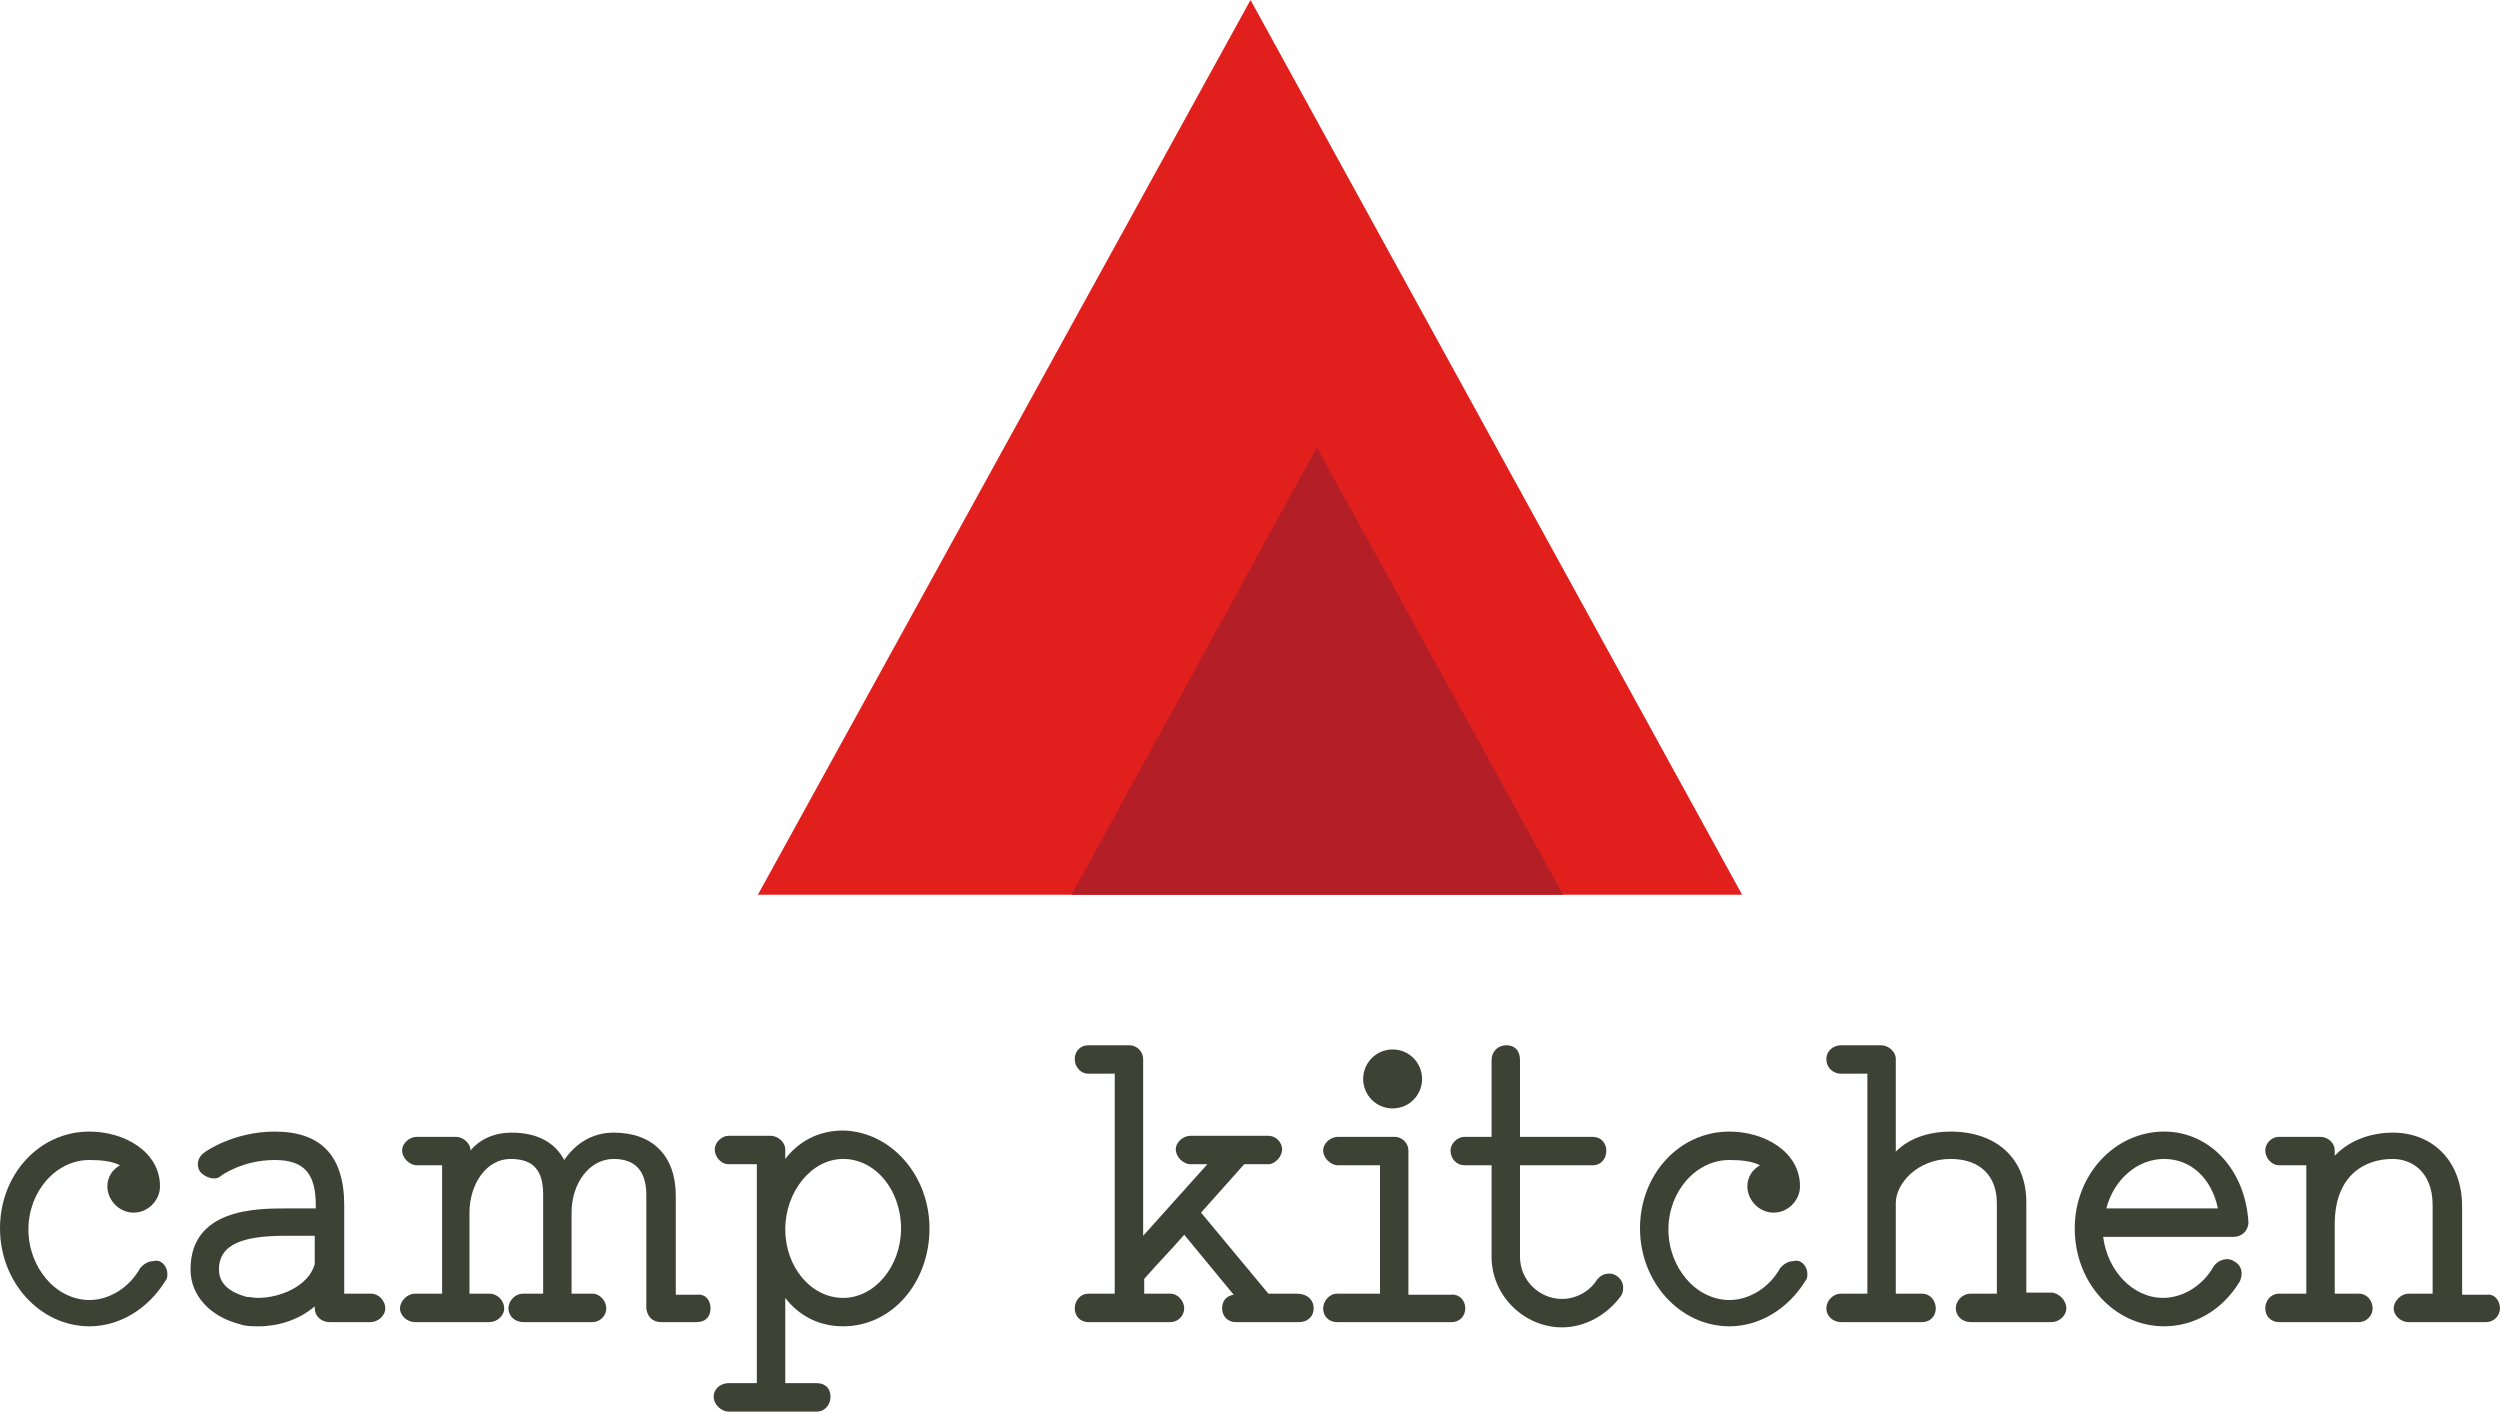 <?xml version="1.0" encoding="utf-8"?>
<!-- Generator: Adobe Illustrator 19.1.0, SVG Export Plug-In . SVG Version: 6.00 Build 0)  -->
<svg version="1.1" id="O_x2F_S_Logo" xmlns="http://www.w3.org/2000/svg" xmlns:xlink="http://www.w3.org/1999/xlink" x="0px"
	 y="0px" viewBox="0 0 237.5 134.1" style="enable-background:new 0 0 237.5 134.1;" xml:space="preserve">
<style type="text/css">
	.st0{fill:#E11F1D;}
	.st1{fill:#B41F27;}
	.st2{fill:#3E4235;}
</style>
<g>
	<g>
		<polygon class="st0" points="118.8,0 72,85 72,85 165.5,85 		"/>
	</g>
	<g>
		<polygon class="st1" points="125.1,42.5 101.8,85 101.8,85 148.5,85 		"/>
	</g>
</g>
<g>
	<g>
		<path class="st2" d="M15.9,121c0,0.2,0,0.5-0.2,0.7c-1.6,2.6-4.3,4.3-7.2,4.3c-4.7,0-8.5-4.2-8.5-9.3c0-5.1,3.7-9.2,8.5-9.2
			c3.3,0,6.7,1.9,6.7,5.2c0,1.3-1.1,2.5-2.5,2.5c-1.4,0-2.5-1.2-2.5-2.5c0-0.9,0.5-1.6,1.2-2c-0.8-0.4-1.8-0.5-2.9-0.5
			c-3.2,0-5.8,3-5.8,6.6s2.6,6.7,5.8,6.7c1.9,0,3.8-1.2,4.8-3c0.3-0.4,0.8-0.7,1.3-0.7C15.3,119.6,15.9,120.3,15.9,121z"/>
		<path class="st2" d="M36.6,124.3c0,0.7-0.7,1.3-1.4,1.3h-3.9c-0.8,0-1.4-0.6-1.4-1.3v-0.2c-1.5,1.3-3.5,1.9-5.3,1.9
			c-0.6,0-1.3,0-1.8-0.2c-2.8-0.7-4.7-2.7-4.7-5.2c0-5.8,6.3-5.8,9.1-5.8h2.8v-0.3c0-3-1.1-4.3-3.9-4.3c-3.1,0-5.1,1.5-5.1,1.5
			c-0.5,0.5-1.5,0.2-2-0.4c-0.4-0.6-0.2-1.4,0.4-1.8c0.1-0.1,2.8-2,6.7-2c4.4,0,6.6,2.3,6.6,7v8.4h2.6
			C35.9,122.9,36.6,123.5,36.6,124.3z M24.5,123.3c2.1,0,4.8-1.1,5.4-3.2v-2.7h-2.8c-3.8,0-6.3,0.7-6.3,3.2c0,1.9,2,2.4,2.6,2.6
			C23.7,123.2,24.1,123.3,24.5,123.3z"/>
		<path class="st2" d="M67.5,124.3c0,0.8-0.5,1.3-1.3,1.3h-3.4c-0.8,0-1.3-0.5-1.4-1.3v-10.8c0-2.3-1.1-3.4-3.1-3.4
			c-2.3,0-4,2.3-4,5.1v7.7h2c0.7,0,1.3,0.7,1.3,1.4c0,0.7-0.6,1.3-1.3,1.3h-6.6c-0.8,0-1.4-0.6-1.4-1.3c0-0.7,0.6-1.4,1.4-1.4h1.9
			v-9.4c0-2.3-0.9-3.4-3.1-3.4c-2.3,0-3.9,2.4-3.9,5.1v7.7h1.9c0.8,0,1.4,0.7,1.4,1.4c0,0.7-0.7,1.3-1.4,1.3h-7.1
			c-0.7,0-1.4-0.6-1.4-1.3c0-0.7,0.7-1.4,1.4-1.4h2.6v-12.2h-2.4c-0.7,0-1.4-0.7-1.4-1.4c0-0.7,0.7-1.3,1.4-1.3h3.7
			c0.7,0,1.4,0.6,1.4,1.3c0.9-1.1,2.3-1.7,3.9-1.7c2.4,0,4.1,0.9,5,2.6c1.1-1.6,2.7-2.6,4.7-2.6c3.7,0,5.9,2.2,5.9,6v9.4h2
			C67,122.9,67.5,123.5,67.5,124.3z"/>
		<path class="st2" d="M88.3,116.7c0,5.2-3.6,9.3-8.2,9.3c-2.3,0-4.2-1-5.5-2.7v8.1h3c0.8,0,1.3,0.5,1.3,1.3c0,0.7-0.5,1.4-1.3,1.4
			h-8.4c-0.7,0-1.4-0.7-1.4-1.4c0-0.8,0.7-1.3,1.4-1.3h2.7v-20.8h-2.7c-0.7,0-1.3-0.7-1.3-1.4c0-0.7,0.7-1.3,1.3-1.3h4
			c0.7,0,1.4,0.6,1.4,1.3v0.9c1.3-1.7,3.2-2.7,5.5-2.7C84.6,107.5,88.3,111.6,88.3,116.7z M85.6,116.7c0-3.6-2.4-6.6-5.5-6.6
			c-3,0-5.5,3.1-5.5,6.7c0,3.5,2.4,6.5,5.5,6.5C83.1,123.3,85.6,120.3,85.6,116.7z"/>
	</g>
	<g>
		<path class="st2" d="M124.8,124.3c0,0.7-0.5,1.3-1.4,1.3h-6c-0.8,0-1.3-0.6-1.3-1.3c0-0.7,0.4-1.2,1.1-1.3l-4.7-5.7
			c-1.2,1.4-2.6,2.8-3.8,4.2v1.4h2.5c0.7,0,1.3,0.7,1.3,1.4c0,0.7-0.6,1.3-1.3,1.3h-7.8c-0.8,0-1.3-0.6-1.3-1.3
			c0-0.7,0.5-1.4,1.3-1.4h2.5V102h-2.5c-0.8,0-1.3-0.7-1.3-1.4c0-0.7,0.5-1.3,1.3-1.3h3.9c0.7,0,1.3,0.6,1.3,1.3v16.8l6.1-6.8h-1.6
			c-0.7,0-1.4-0.7-1.4-1.4c0-0.7,0.7-1.3,1.4-1.3h7.4c0.7,0,1.3,0.6,1.3,1.3c0,0.7-0.7,1.4-1.3,1.4h-2.3l-4.1,4.6l6.4,7.7h2.7
			C124.2,122.9,124.8,123.5,124.8,124.3z"/>
		<path class="st2" d="M139.2,124.3c0,0.7-0.5,1.3-1.3,1.3H127c-0.8,0-1.3-0.6-1.3-1.3c0-0.7,0.6-1.4,1.3-1.4h4.1v-12.2h-4
			c-0.7,0-1.4-0.7-1.4-1.4c0-0.7,0.7-1.3,1.4-1.3h5.4c0.7,0,1.3,0.6,1.3,1.3v13.7h4C138.6,122.9,139.2,123.5,139.2,124.3z
			 M129.5,102.5c0-1.5,1.2-2.8,2.8-2.8c1.6,0,2.8,1.3,2.8,2.8c0,1.5-1.2,2.8-2.8,2.8C130.7,105.3,129.5,104,129.5,102.5z"/>
		<path class="st2" d="M154.2,122.3c0,0.2,0,0.5-0.2,0.8c-1.3,1.8-3.4,3-5.6,3c-3.6,0-6.7-3-6.7-6.7v-8.7h-2.6
			c-0.7,0-1.3-0.6-1.3-1.4c0-0.7,0.7-1.3,1.3-1.3h2.6v-7.3c0-0.8,0.6-1.4,1.4-1.4c0.8,0,1.3,0.5,1.3,1.4v7.3h6.9
			c0.8,0,1.3,0.6,1.3,1.3c0,0.8-0.5,1.4-1.3,1.4h-6.9v8.7c0,2.2,1.8,4,4,4c1.3,0,2.6-0.7,3.3-1.8c0.3-0.4,0.7-0.6,1.1-0.6
			C153.4,120.9,154.2,121.5,154.2,122.3z"/>
		<path class="st2" d="M171.7,121c0,0.2,0,0.5-0.2,0.7c-1.6,2.6-4.3,4.3-7.2,4.3c-4.7,0-8.5-4.2-8.5-9.3c0-5.1,3.7-9.2,8.5-9.2
			c3.3,0,6.7,1.9,6.7,5.2c0,1.3-1.1,2.5-2.5,2.5c-1.4,0-2.5-1.2-2.5-2.5c0-0.9,0.5-1.6,1.2-2c-0.8-0.4-1.8-0.5-2.9-0.5
			c-3.2,0-5.8,3-5.8,6.6s2.6,6.7,5.8,6.7c1.9,0,3.8-1.2,4.8-3c0.3-0.4,0.8-0.7,1.3-0.7C171.1,119.6,171.7,120.3,171.7,121z"/>
		<path class="st2" d="M196.3,124.3c0,0.7-0.7,1.3-1.4,1.3h-7.7c-0.8,0-1.4-0.6-1.4-1.3c0-0.7,0.6-1.4,1.4-1.4h2.5v-8.6
			c0-2.6-1.6-4.2-4.4-4.2c-3.1,0-5.2,2.3-5.2,4.2v8.6h2.5c0.8,0,1.3,0.7,1.3,1.4c0,0.7-0.5,1.3-1.3,1.3h-7.7c-0.8,0-1.4-0.6-1.4-1.3
			c0-0.7,0.6-1.4,1.4-1.4h2.5V102h-2.5c-0.8,0-1.4-0.6-1.4-1.4c0-0.7,0.6-1.3,1.4-1.3h3.8c0.7,0,1.4,0.6,1.4,1.3v8.8
			c1.5-1.5,3.6-1.9,5.2-1.9c4.4,0,7.2,2.6,7.2,6.7v8.6h2.5C195.6,122.9,196.3,123.5,196.3,124.3z"/>
		<path class="st2" d="M212.8,121.7c-1.6,2.7-4.3,4.3-7.2,4.3c-4.7,0-8.5-4.1-8.5-9.3c0-5.1,3.8-9.2,8.5-9.2c4.3,0,7.7,3.6,8,8.6
			c0,0.8-0.6,1.4-1.4,1.4h-12.4c0.4,3.2,2.8,5.8,5.7,5.8c1.9,0,3.8-1.2,4.8-3c0.4-0.6,1.3-0.9,1.9-0.5
			C213,120.2,213.1,121,212.8,121.7z M200.1,114.8h10.6c-0.6-2.9-2.6-4.7-5.1-4.7C203,110.1,200.8,112.1,200.1,114.8z"/>
		<path class="st2" d="M237.5,124.3c0,0.7-0.6,1.3-1.3,1.3h-7.4c-0.7,0-1.4-0.6-1.4-1.3c0-0.7,0.7-1.4,1.4-1.4h2.3v-8.4
			c0-3.2-2-4.4-3.8-4.4c-2.7,0-5.5,1.6-5.5,6.2v6.6h2.3c0.8,0,1.3,0.7,1.3,1.4c0,0.7-0.6,1.3-1.3,1.3h-7.6c-0.8,0-1.3-0.6-1.3-1.3
			c0-0.7,0.5-1.4,1.3-1.4h2.6v-12.2h-2.6c-0.7,0-1.3-0.7-1.3-1.4c0-0.7,0.6-1.3,1.3-1.3h3.9c0.8,0,1.4,0.6,1.4,1.3v0.5
			c1.4-1.5,3.5-2.2,5.5-2.2c3.9,0,6.6,2.8,6.6,7v8.4h2.4C236.9,122.9,237.5,123.5,237.5,124.3z"/>
	</g>
</g>
</svg>
